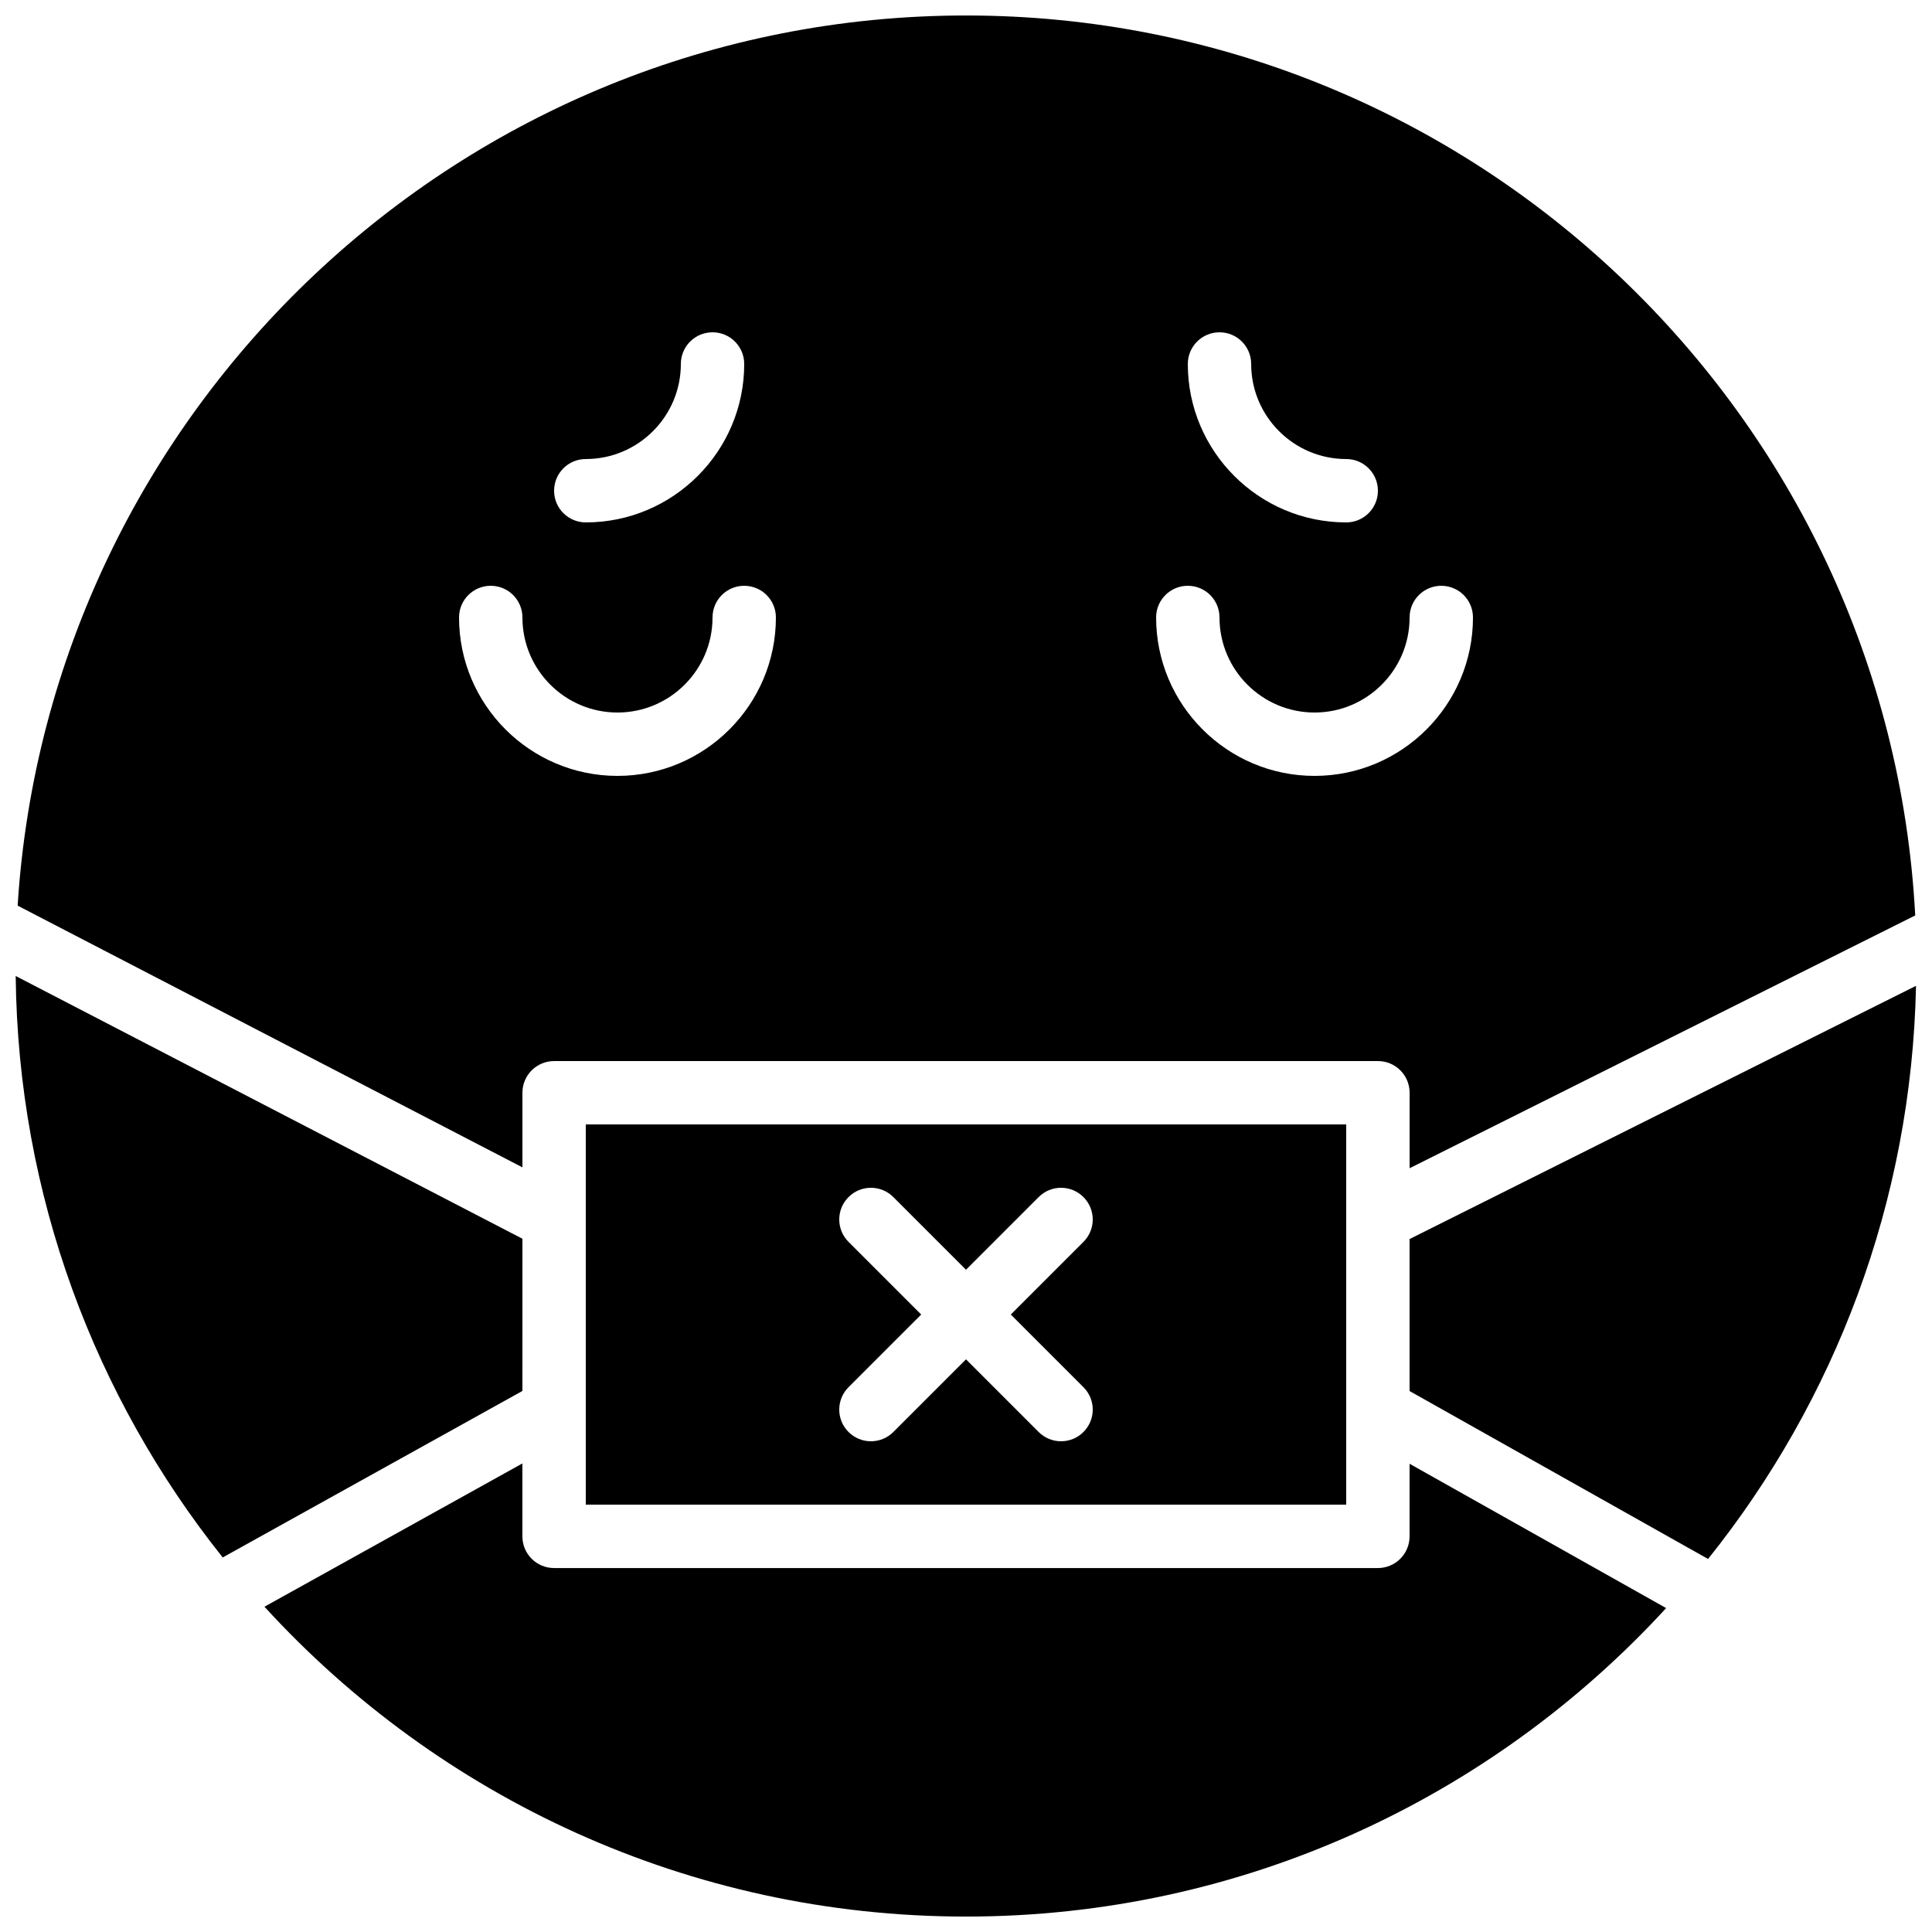 <?xml version="1.0" encoding="UTF-8"?>
<!-- Uploaded to: SVG Repo, www.svgrepo.com, Generator: SVG Repo Mixer Tools -->
<svg width="800px" height="800px" version="1.1" viewBox="144 144 512 512" xmlns="http://www.w3.org/2000/svg">
 <defs>
  <clipPath id="d">
   <path d="m148.09 148.09h503.81v305.91h-503.81z"/>
  </clipPath>
  <clipPath id="c">
   <path d="m517 405h134.9v153h-134.9z"/>
  </clipPath>
  <clipPath id="b">
   <path d="m214 531h372v120.9h-372z"/>
  </clipPath>
  <clipPath id="a">
   <path d="m148.09 402h134.91v155h-134.91z"/>
  </clipPath>
 </defs>
 <g clip-path="url(#d)">
  <path d="m274.05 299.24c4.644 0 8.398 3.75 8.398 8.395 0 13.891 11.301 25.191 25.188 25.191 13.891 0 25.191-11.301 25.191-25.191 0-4.644 3.754-8.395 8.398-8.395 4.641 0 8.395 3.75 8.395 8.395 0 23.152-18.832 41.984-41.984 41.984-23.148 0-41.984-18.832-41.984-41.984 0-4.644 3.754-8.395 8.398-8.395zm25.191-33.59c13.887 0 25.191-11.301 25.191-25.191 0-4.641 3.75-8.395 8.395-8.395s8.398 3.754 8.398 8.395c0 23.152-18.836 41.984-41.984 41.984-4.644 0-8.398-3.75-8.398-8.395s3.754-8.398 8.398-8.398zm159.54 33.59c4.644 0 8.398 3.75 8.398 8.395 0 13.891 11.301 25.191 25.188 25.191 13.891 0 25.191-11.301 25.191-25.191 0-4.644 3.754-8.395 8.398-8.395 4.641 0 8.395 3.75 8.395 8.395 0 23.152-18.832 41.984-41.984 41.984-23.148 0-41.984-18.832-41.984-41.984 0-4.644 3.754-8.395 8.398-8.395zm8.398-67.176c4.641 0 8.395 3.754 8.395 8.395 0 13.891 11.301 25.191 25.191 25.191 4.644 0 8.395 3.754 8.395 8.398s-3.75 8.395-8.395 8.395c-23.152 0-41.984-18.832-41.984-41.984 0-4.641 3.754-8.395 8.398-8.395zm-184.73 221.3v-19.773c0-4.644 3.75-8.398 8.395-8.398h218.32c4.644 0 8.398 3.754 8.398 8.398v20l133.99-66.988c-6.996-132.7-117.14-238.5-251.54-238.5-133.52 0-243.05 104.43-251.34 235.9z" fill-rule="evenodd"/>
 </g>
 <g clip-path="url(#c)">
  <path d="m517.55 472.36v40.281l79.105 44.504c33.504-41.836 53.926-94.531 55.109-151.89z" fill-rule="evenodd"/>
 </g>
 <path d="m368.87 473.11c-3.281-3.281-3.281-8.59 0-11.871 3.285-3.285 8.59-3.285 11.875 0l19.254 19.254 19.254-19.254c3.281-3.285 8.59-3.285 11.871 0 3.285 3.281 3.285 8.59 0 11.871l-19.254 19.254 19.254 19.254c3.285 3.285 3.285 8.59 0 11.875-1.637 1.637-3.785 2.457-5.934 2.457-2.152 0-4.301-0.82-5.938-2.457l-19.254-19.254-19.254 19.254c-1.637 1.637-3.789 2.457-5.938 2.457-2.148 0-4.301-0.82-5.938-2.457-3.281-3.285-3.281-8.59 0-11.875l19.254-19.254zm-69.633 69.637h201.52v-100.76h-201.52z" fill-rule="evenodd"/>
 <g clip-path="url(#b)">
  <path d="m517.55 531.91v19.238c0 4.637-3.754 8.398-8.398 8.398h-218.32c-4.644 0-8.395-3.762-8.395-8.398v-19.32l-68.352 37.969c46.098 50.426 112.37 82.113 185.91 82.113 73.355 0 139.47-31.539 185.55-81.75z" fill-rule="evenodd"/>
 </g>
 <g clip-path="url(#a)">
  <path d="m282.45 472.28-134.29-69.629c0.605 58.191 21.043 111.69 54.859 154.09l79.426-44.125z" fill-rule="evenodd"/>
 </g>
</svg>
